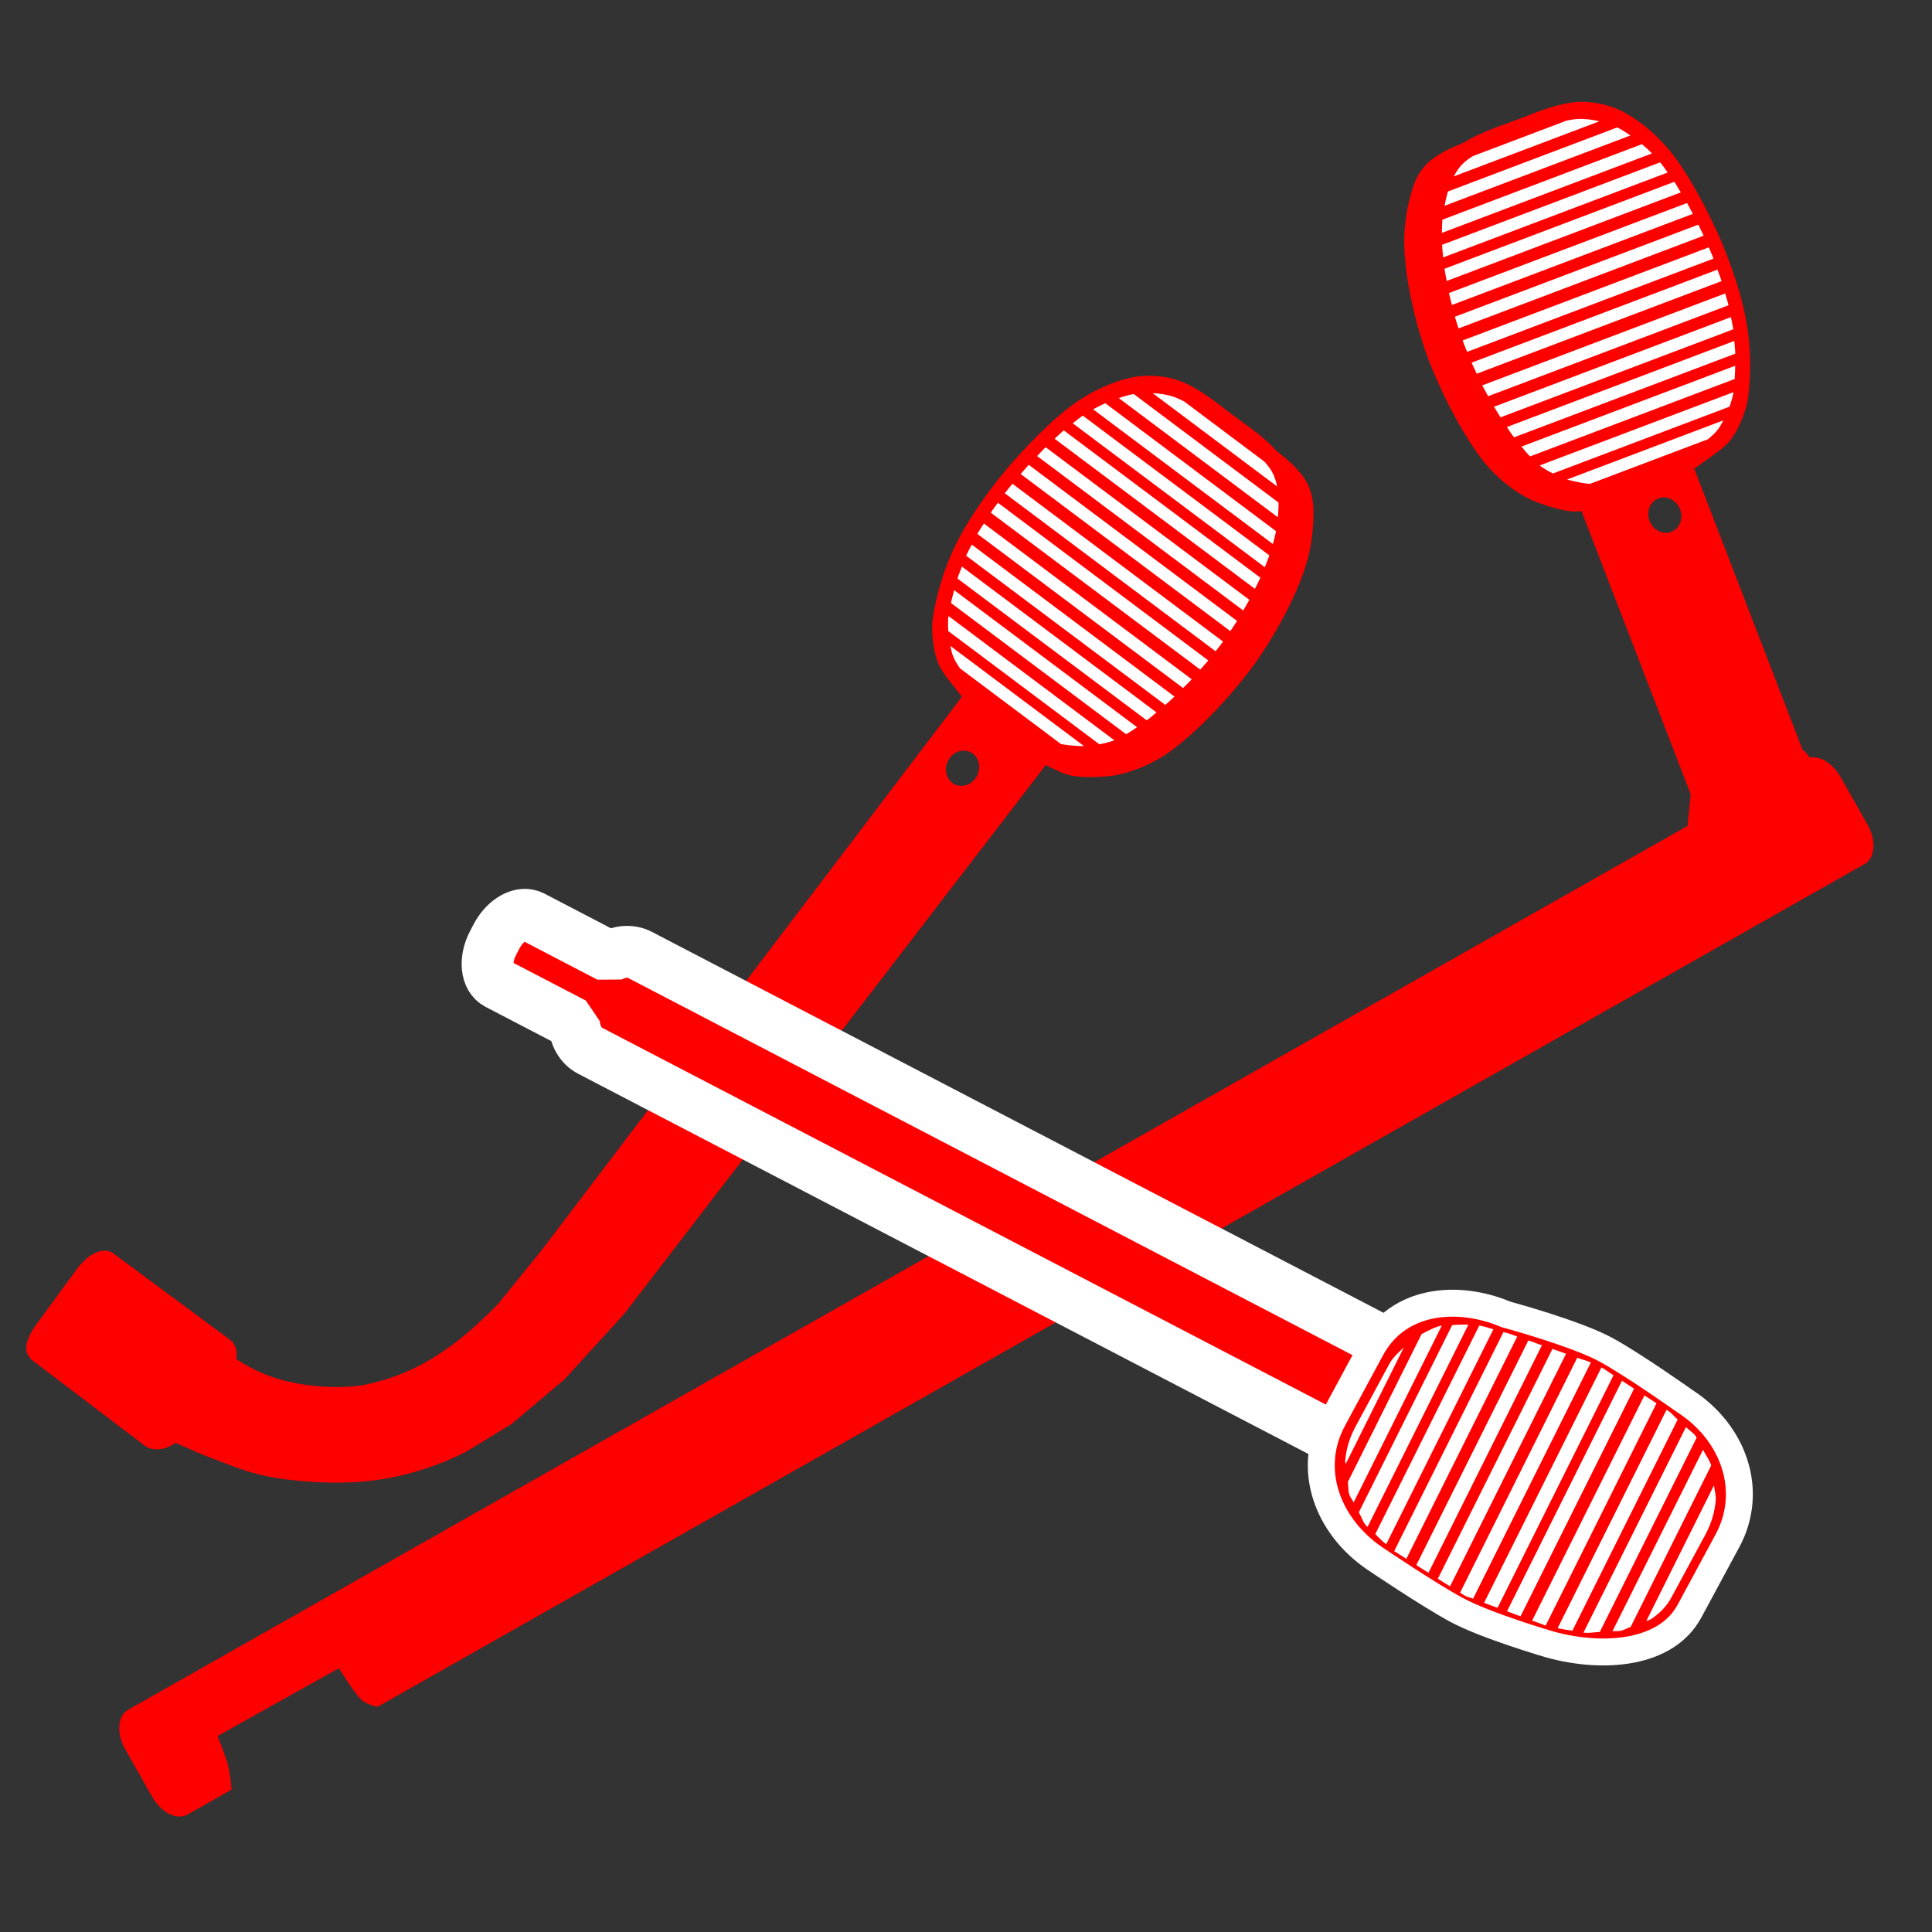 <?xml version="1.0" encoding="UTF-8" standalone="no"?>
<svg
   xmlns:dc="http://purl.org/dc/elements/1.1/"
   xmlns:cc="http://creativecommons.org/ns#"
   xmlns:rdf="http://www.w3.org/1999/02/22-rdf-syntax-ns#"
   xmlns:svg="http://www.w3.org/2000/svg"
   xmlns="http://www.w3.org/2000/svg"
   xmlns:xlink="http://www.w3.org/1999/xlink"
   xmlns:sodipodi="http://sodipodi.sourceforge.net/DTD/sodipodi-0.dtd"
   xmlns:inkscape="http://www.inkscape.org/namespaces/inkscape"
   xml:space="preserve"
   style="enable-background:new 0 0 100 100;"
   viewBox="0 0 100 100"
   y="0px"
   x="0px"
   id="Layer_1"
   version="1.1"
   sodipodi:docname="gumowo-metalowe.svg"
   inkscape:version="0.92.2 (unknown)"><rect x="0" y="0" width="100" height="100" fill="#333333" stroke="none"/><sodipodi:namedview
     pagecolor="#ffffff"
     bordercolor="#666666"
     borderopacity="1"
     objecttolerance="10"
     gridtolerance="10"
     guidetolerance="10"
     inkscape:pageopacity="0"
     inkscape:pageshadow="2"
     inkscape:window-width="1920"
     inkscape:window-height="1176"
     id="namedview248"
     showgrid="false"
     inkscape:zoom="4.988537"
     inkscape:cx="100.70305"
     inkscape:cy="53.78878"
     inkscape:window-x="0"
     inkscape:window-y="24"
     inkscape:window-maximized="1"
     inkscape:current-layer="Layer_1"
     showguides="false" /><defs
     id="defs279924"><linearGradient
       inkscape:collect="always"
       id="linearGradient3086"><stop
         style="stop-color:#550000;stop-opacity:1"
         offset="0"
         id="stop3082" /><stop
         style="stop-color:#aa0000;stop-opacity:1"
         offset="1"
         id="stop3084" /></linearGradient><radialGradient
       gradientUnits="userSpaceOnUse"
       gradientTransform="matrix(0.432,0.902,-0.902,0.432,1951.013,-126.258)"
       r="3.372"
       cy="870.282"
       cx="781.551"
       id="radialGradient3078"><stop
         id="stop3074"
         style="stop-color:#ff8080;stop-opacity:1"
         offset="0.385" /><stop
         id="stop3076"
         style="stop-color:#ff0000;stop-opacity:1"
         offset="1" /></radialGradient><radialGradient
       id="SVGID_117_"
       cx="866.025"
       cy="783.569"
       r="22.343"
       gradientTransform="matrix(-0.044,0.999,-0.999,-0.044,2324.634,123.894)"
       gradientUnits="userSpaceOnUse"><stop
         offset="0.132"
         style="stop-color:#FFFFFF"
         id="stop67079" /><stop
         offset="0.286"
         style="stop-color:#FFFFFF"
         id="stop67081" /><stop
         offset="0.907"
         style="stop-color:#0C95B7"
         id="stop67083" /></radialGradient><radialGradient
       id="SVGID_118_"
       cx="866.025"
       cy="783.568"
       r="22.334"
       gradientTransform="matrix(-0.044,0.999,-0.999,-0.044,2324.634,123.894)"
       gradientUnits="userSpaceOnUse"><stop
         offset="0.132"
         style="stop-color:#FFFFFF"
         id="stop67090" /><stop
         offset="0.286"
         style="stop-color:#FFFFFF"
         id="stop67092" /><stop
         offset="0.907"
         style="stop-color:#0C95B7"
         id="stop67094" /></radialGradient><radialGradient
       id="SVGID_119_"
       cx="866.025"
       cy="783.57"
       r="22.338"
       gradientTransform="matrix(-0.044,0.999,-0.999,-0.044,2324.634,123.894)"
       gradientUnits="userSpaceOnUse"><stop
         offset="0.132"
         style="stop-color:#FFFFFF"
         id="stop67101" /><stop
         offset="0.286"
         style="stop-color:#FFFFFF"
         id="stop67103" /><stop
         offset="0.907"
         style="stop-color:#0C95B7"
         id="stop67105" /></radialGradient><radialGradient
       id="SVGID_120_"
       cx="866.026"
       cy="783.568"
       r="22.336"
       gradientTransform="matrix(-0.044,0.999,-0.999,-0.044,2324.634,123.894)"
       gradientUnits="userSpaceOnUse"><stop
         offset="0.132"
         style="stop-color:#FFFFFF"
         id="stop67112" /><stop
         offset="0.286"
         style="stop-color:#FFFFFF"
         id="stop67114" /><stop
         offset="0.907"
         style="stop-color:#0C95B7"
         id="stop67116" /></radialGradient><radialGradient
       id="SVGID_121_"
       cx="866.026"
       cy="783.569"
       r="22.337"
       gradientTransform="matrix(-0.044,0.999,-0.999,-0.044,2324.634,123.894)"
       gradientUnits="userSpaceOnUse"><stop
         offset="0.132"
         style="stop-color:#FFFFFF"
         id="stop67123" /><stop
         offset="0.286"
         style="stop-color:#FFFFFF"
         id="stop67125" /><stop
         offset="0.907"
         style="stop-color:#0C95B7"
         id="stop67127" /></radialGradient><radialGradient
       id="SVGID_122_"
       cx="866.025"
       cy="783.57"
       r="22.335"
       gradientTransform="matrix(-0.044,0.999,-0.999,-0.044,2324.634,123.894)"
       gradientUnits="userSpaceOnUse"><stop
         offset="0.132"
         style="stop-color:#FFFFFF"
         id="stop67134" /><stop
         offset="0.286"
         style="stop-color:#FFFFFF"
         id="stop67136" /><stop
         offset="0.907"
         style="stop-color:#0C95B7"
         id="stop67138" /></radialGradient><radialGradient
       id="SVGID_123_"
       cx="866.025"
       cy="783.569"
       r="22.338"
       gradientTransform="matrix(-0.044,0.999,-0.999,-0.044,2324.634,123.894)"
       gradientUnits="userSpaceOnUse"><stop
         offset="0.132"
         style="stop-color:#FFFFFF"
         id="stop67145" /><stop
         offset="0.286"
         style="stop-color:#FFFFFF"
         id="stop67147" /><stop
         offset="0.907"
         style="stop-color:#0C95B7"
         id="stop67149" /></radialGradient><radialGradient
       id="SVGID_124_"
       cx="866.025"
       cy="783.568"
       r="22.338"
       gradientTransform="matrix(-0.044,0.999,-0.999,-0.044,2324.634,123.894)"
       gradientUnits="userSpaceOnUse"><stop
         offset="0.132"
         style="stop-color:#FFFFFF"
         id="stop67156" /><stop
         offset="0.286"
         style="stop-color:#FFFFFF"
         id="stop67158" /><stop
         offset="0.907"
         style="stop-color:#0C95B7"
         id="stop67160" /></radialGradient><radialGradient
       id="SVGID_125_"
       cx="866.025"
       cy="783.569"
       r="22.338"
       gradientTransform="matrix(-0.044,0.999,-0.999,-0.044,2324.634,123.894)"
       gradientUnits="userSpaceOnUse"><stop
         offset="0.132"
         style="stop-color:#FFFFFF"
         id="stop67167" /><stop
         offset="0.286"
         style="stop-color:#FFFFFF"
         id="stop67169" /><stop
         offset="0.907"
         style="stop-color:#0C95B7"
         id="stop67171" /></radialGradient><radialGradient
       id="SVGID_126_"
       cx="866.025"
       cy="783.569"
       r="22.34"
       gradientTransform="matrix(-0.044,0.999,-0.999,-0.044,2324.634,123.894)"
       gradientUnits="userSpaceOnUse"><stop
         offset="0.132"
         style="stop-color:#FFFFFF"
         id="stop67178" /><stop
         offset="0.286"
         style="stop-color:#FFFFFF"
         id="stop67180" /><stop
         offset="0.907"
         style="stop-color:#0C95B7"
         id="stop67182" /></radialGradient><radialGradient
       id="SVGID_127_"
       cx="866.027"
       cy="783.568"
       r="22.337"
       gradientTransform="matrix(-0.044,0.999,-0.999,-0.044,2324.634,123.894)"
       gradientUnits="userSpaceOnUse"><stop
         offset="0.132"
         style="stop-color:#FFFFFF"
         id="stop67189" /><stop
         offset="0.286"
         style="stop-color:#FFFFFF"
         id="stop67191" /><stop
         offset="0.907"
         style="stop-color:#0C95B7"
         id="stop67193" /></radialGradient><radialGradient
       id="SVGID_128_"
       cx="866.025"
       cy="783.569"
       r="22.339"
       gradientTransform="matrix(-0.044,0.999,-0.999,-0.044,2324.634,123.894)"
       gradientUnits="userSpaceOnUse"><stop
         offset="0.132"
         style="stop-color:#FFFFFF"
         id="stop67200" /><stop
         offset="0.286"
         style="stop-color:#FFFFFF"
         id="stop67202" /><stop
         offset="0.907"
         style="stop-color:#0C95B7"
         id="stop67204" /></radialGradient><radialGradient
       id="SVGID_129_"
       cx="781.551"
       cy="870.282"
       r="3.372"
       gradientTransform="matrix(0.432,0.902,-0.902,0.432,1951.013,-126.258)"
       gradientUnits="userSpaceOnUse"><stop
         offset="0.385"
         style="stop-color:#ff5555;stop-opacity:1"
         id="stop67259" /><stop
         offset="1"
         style="stop-color:#ff0000;stop-opacity:1"
         id="stop67261" /></radialGradient><clipPath
       clipPathUnits="userSpaceOnUse"
       id="clipWmfPath1"><path
         inkscape:connector-curvature="0"
         d="M 0,0 H 276.267 V 369.933 H 0 Z"
         id="path2421" /></clipPath><linearGradient
       inkscape:collect="always"
       xlink:href="#SVGID_129_"
       id="linearGradient3060"
       gradientUnits="userSpaceOnUse"
       x1="69.637"
       y1="145.653"
       x2="75.685"
       y2="163.426" /><linearGradient
       inkscape:collect="always"
       xlink:href="#radialGradient3078"
       id="linearGradient3080"
       gradientUnits="userSpaceOnUse"
       x1="42.342"
       y1="193.222"
       x2="45.13"
       y2="177.017" /><linearGradient
       inkscape:collect="always"
       xlink:href="#linearGradient3086"
       id="linearGradient3088"
       x1="53.586"
       y1="165.691"
       x2="30.924"
       y2="169.699"
       gradientUnits="userSpaceOnUse" /><filter
       inkscape:collect="always"
       style="color-interpolation-filters:sRGB"
       id="filter4688"
       x="-0.147"
       width="1.294"
       y="-0.505"
       height="2.01"><feGaussianBlur
         inkscape:collect="always"
         stdDeviation="4.199"
         id="feGaussianBlur4690" /></filter></defs><style
     id="style279893"
     type="text/css">
	.st0{fill:#020405;}
	.st1{fill:none;stroke:#020405;stroke-width:2.6;stroke-linecap:round;stroke-linejoin:round;stroke-miterlimit:10;}
	.st2{opacity:0.1;fill:#020405;enable-background:new    ;}
</style><title
     id="title279895">icn-research</title><path
     style="opacity:1;fill:#ff0000;fill-opacity:1;stroke:none;stroke-width:1.337;stroke-linecap:square;stroke-linejoin:bevel;stroke-miterlimit:4;stroke-dasharray:none;stroke-dashoffset:0;stroke-opacity:1;paint-order:markers stroke fill"
     d="m 80.589,23.16 6.921,17.954 -0.164,1.636 L 6.628,88.5 C 6.082,88.81 6.016,89.72 6.482,90.541 l 1.393,2.46 c 0.466,0.821 1.279,1.233 1.825,0.923 l 2.284,-1.295 c 0,0 -0.071,-0.839 -0.181,-1.258 -0.132,-0.505 -0.542,-1.514 -0.542,-1.514 l 6.281,-3.511 c 0,0 0.74,1.209 1.152,1.624 0.252,0.253 0.839,0.38 0.839,0.38 l 76.981,-43.631 c 0.546,-0.31 0.612,-1.219 0.146,-2.041 l -1.393,-2.458 c -0.406,-0.717 -1.078,-1.121 -1.605,-1.007 -0.097,-0.172 -0.22,-0.308 -0.361,-0.401 L 87.27,23.16 Z m 5.486,2.589 c 0.373,-0.02 0.73,0.223 0.881,0.6 0.191,0.475 -0.006,1.001 -0.439,1.175 -0.433,0.174 -0.939,-0.071 -1.129,-0.547 -0.191,-0.475 0.007,-1.002 0.44,-1.175 0.078,-0.031 0.162,-0.049 0.246,-0.053 z"
     id="rect4798"
     inkscape:connector-curvature="0"
     sodipodi:nodetypes="ccccccccsccscccccccccccccc" /><path
     style="opacity:1;fill:#ff0000;fill-opacity:1;stroke:none;stroke-width:1.42;stroke-linecap:square;stroke-linejoin:bevel;stroke-miterlimit:4;stroke-dasharray:none;stroke-dashoffset:0;stroke-opacity:1;paint-order:markers stroke fill"
     d="m 52.248,33.152 c -0.146,-0.016 -0.273,0.029 -0.375,0.163 l -23.813,31.366 -2.286,2.821 c 0,0 -1.327,1.379 -2.474,2.19 -1.009,0.713 -2.245,1.503 -4.297,1.959 -1.002,0.223 -2.761,0.198 -4.26,-0.184 -1.096,-0.279 -1.939,-0.739 -2.511,-1.126 0.069,-0.405 -0.04,-0.782 -0.322,-0.991 L 5.89,64.893 c -0.539,-0.399 -1.333,0.001 -1.922,0.807 l -2.085,2.852 c -0.589,0.806 -0.718,1.471 -0.184,1.876 l 5.78,4.39 c 0.404,0.307 1.062,0.257 1.61,-0.136 0.375,0.165 0.776,0.34 0.951,0.417 0.646,0.286 1.22,0.485 1.648,0.651 1.272,0.493 2.235,0.815 4.675,0.961 0.473,0.028 2.174,0.122 4.003,-0.253 2.031,-0.416 3.605,-1.221 3.906,-1.405 l 2.217,-1.352 2.727,-2.305 3.092,-3.386 23.496,-30.591 c 0.411,-0.529 0.118,-1.466 -0.657,-2.1 l -1.272,-1.04 c -0.581,-0.475 -1.189,-1.08 -1.627,-1.127 z m -2.325,5.701 a 0.844,0.926 25.79 0 1 0.302,0.077 0.844,0.926 25.79 0 1 0.358,1.201 0.844,0.926 25.79 0 1 -1.163,0.467 0.844,0.926 25.79 0 1 -0.358,-1.201 0.844,0.926 25.79 0 1 0.861,-0.544 z"
     id="rect4767"
     inkscape:connector-curvature="0" /><path
     style="opacity:1;fill:#ff0000;fill-opacity:1;stroke:#ffffff;stroke-width:2.685;stroke-linecap:square;stroke-linejoin:bevel;stroke-miterlimit:4;stroke-dasharray:none;stroke-dashoffset:0;stroke-opacity:1;paint-order:markers stroke fill"
     d="m 27.33,47.365 c -0.551,-0.102 -1.233,0.343 -1.629,1.102 l -0.181,0.346 c -0.452,0.867 -0.351,1.808 0.226,2.108 l 3.961,2.062 c 0.061,0.62 0.341,1.145 0.835,1.402 l 48.721,25.367 c 0.914,0.476 2.168,-0.138 2.812,-1.375 l 0.255,-0.492 c 0.644,-1.237 0.427,-2.616 -0.486,-3.092 L 33.124,49.425 c -0.481,-0.25 -1.053,-0.192 -1.584,0.093 l -3.983,-2.075 c -0.072,-0.038 -0.149,-0.064 -0.227,-0.078 z"
     id="rect4612"
     inkscape:connector-curvature="0" /><path
     style="opacity:1;fill:#ff0000;fill-opacity:1;stroke:#ffffff;stroke-width:1.394;stroke-linecap:square;stroke-linejoin:bevel;stroke-miterlimit:4;stroke-dasharray:none;stroke-dashoffset:0;stroke-opacity:1;paint-order:markers stroke fill"
     d="m 77.949,68.034 c 0,0 3.588,0.967 5.177,1.83 1.445,0.785 4.133,2.694 4.133,2.694 2.464,1.606 3.551,4.601 2.154,7.19 l -1.97,3.651 c -1.187,2.199 -4.399,2.488 -7.193,1.727 0,0 -3.317,-0.964 -4.87,-1.804 C 73.891,82.516 71.154,80.661 71.154,80.661 68.721,79.007 67.603,76.06 69,73.471 l 1.97,-3.651 c 1.397,-2.589 4.495,-2.835 6.979,-1.786 z"
     id="rect4312"
     inkscape:connector-curvature="0"
     sodipodi:nodetypes="sssssssssss" /><g
     id="g4452"
     transform="matrix(0.811,0.224,-0.224,0.811,-57.917,-30.094)"><path
       id="path4407"
       d="m 200.047,85.311 c 0.065,-0.064 0.166,-0.099 0.227,-0.166 0.429,-0.474 0.738,-1.032 0.885,-1.674 l 0.979,-4.264 c 0.173,-0.756 0.182,-1.495 0.051,-2.191 -0.058,-0.31 -0.239,-0.572 -0.35,-0.863 z"
       style="opacity:1;fill:#ffffff;fill-opacity:1;stroke:none;stroke-width:1.973;stroke-linecap:square;stroke-linejoin:bevel;stroke-miterlimit:4;stroke-dasharray:none;stroke-dashoffset:0;stroke-opacity:1;paint-order:markers stroke fill"
       inkscape:connector-curvature="0" /><path
       id="path4403"
       d="m 198.209,86.473 c 0.146,-0.061 0.32,-0.085 0.459,-0.154 0.214,-0.106 0.355,-0.275 0.549,-0.4 l 2.131,-10.902 c -0.199,-0.296 -0.491,-0.526 -0.744,-0.785 z"
       style="opacity:1;fill:#ffffff;fill-opacity:1;stroke:none;stroke-width:1.973;stroke-linecap:square;stroke-linejoin:bevel;stroke-miterlimit:4;stroke-dasharray:none;stroke-dashoffset:0;stroke-opacity:1;paint-order:markers stroke fill"
       inkscape:connector-curvature="0" /><path
       id="path4399"
       d="m 196.512,87.023 c 0.029,-0.006 0.061,-0.004 0.09,-0.01 0.309,-0.064 0.573,-0.199 0.867,-0.291 L 200.029,73.625 c -0.039,-0.03 -0.06,-0.076 -0.1,-0.105 -0.207,-0.154 -0.479,-0.228 -0.707,-0.359 z"
       style="opacity:1;fill:#ffffff;fill-opacity:1;stroke:none;stroke-width:1.973;stroke-linecap:square;stroke-linejoin:bevel;stroke-miterlimit:4;stroke-dasharray:none;stroke-dashoffset:0;stroke-opacity:1;paint-order:markers stroke fill"
       inkscape:connector-curvature="0" /><path
       id="path4395"
       d="m 194.908,87.188 c 0.308,-0.016 0.611,-0.053 0.916,-0.094 l 2.785,-14.246 c -0.236,-0.105 -0.43,-0.267 -0.682,-0.348 0,0 -0.134,-0.043 -0.139,-0.045 z"
       style="opacity:1;fill:#ffffff;fill-opacity:1;stroke:none;stroke-width:1.973;stroke-linecap:square;stroke-linejoin:bevel;stroke-miterlimit:4;stroke-dasharray:none;stroke-dashoffset:0;stroke-opacity:1;paint-order:markers stroke fill"
       inkscape:connector-curvature="0" /><path
       id="path4391"
       d="m 193.271,87.156 c 0.195,0.005 0.846,0.074 0.883,0.074 l 2.934,-14.998 c -0.165,-0.059 -0.562,-0.171 -0.846,-0.27 z"
       style="opacity:1;fill:#ffffff;fill-opacity:1;stroke:none;stroke-width:1.973;stroke-linecap:square;stroke-linejoin:bevel;stroke-miterlimit:4;stroke-dasharray:none;stroke-dashoffset:0;stroke-opacity:1;paint-order:markers stroke fill"
       inkscape:connector-curvature="0" /><path
       id="path4387"
       d="m 191.629,87.016 c 0.366,0.021 0.589,0.063 0.883,0.074 l 3.004,-15.357 c -0.347,-0.117 -0.47,-0.149 -0.846,-0.27 z"
       style="opacity:1;fill:#ffffff;fill-opacity:1;stroke:none;stroke-width:1.973;stroke-linecap:square;stroke-linejoin:bevel;stroke-miterlimit:4;stroke-dasharray:none;stroke-dashoffset:0;stroke-opacity:1;paint-order:markers stroke fill"
       inkscape:connector-curvature="0" /><path
       id="path4383"
       d="m 190.129,86.887 c 0.383,0.043 0.493,0.047 0.883,0.076 l 3.066,-15.688 c -0.367,-0.11 -0.53,-0.189 -0.844,-0.27 z"
       style="opacity:1;fill:#ffffff;fill-opacity:1;stroke:none;stroke-width:1.973;stroke-linecap:square;stroke-linejoin:bevel;stroke-miterlimit:4;stroke-dasharray:none;stroke-dashoffset:0;stroke-opacity:1;paint-order:markers stroke fill"
       inkscape:connector-curvature="0" /><path
       id="path4379"
       d="m 188.541,86.68 c 0.126,0.032 0.216,0.073 0.33,0.1 0.179,0.041 0.329,0.012 0.539,0.047 l 3.115,-15.936 c -0.328,-0.056 -0.503,-0.025 -0.885,-0.062 z"
       style="opacity:1;fill:#ffffff;fill-opacity:1;stroke:none;stroke-width:1.973;stroke-linecap:square;stroke-linejoin:bevel;stroke-miterlimit:4;stroke-dasharray:none;stroke-dashoffset:0;stroke-opacity:1;paint-order:markers stroke fill"
       inkscape:connector-curvature="0" /><path
       id="path4375"
       d="m 186.994,86.215 c 0.375,0.114 0.482,0.15 0.848,0.254 l 3.07,-15.691 c -0.394,-0.026 -0.517,-0.048 -0.887,-0.062 z"
       style="opacity:1;fill:#ffffff;fill-opacity:1;stroke:none;stroke-width:1.973;stroke-linecap:square;stroke-linejoin:bevel;stroke-miterlimit:4;stroke-dasharray:none;stroke-dashoffset:0;stroke-opacity:1;paint-order:markers stroke fill"
       inkscape:connector-curvature="0" /><path
       id="path4371"
       d="m 185.494,85.762 c 0.278,0.091 0.497,0.145 0.848,0.256 l 3,-15.352 c -0.32,-0.007 -0.666,-0.061 -0.885,-0.062 z"
       style="opacity:1;fill:#ffffff;fill-opacity:1;stroke:none;stroke-width:1.973;stroke-linecap:square;stroke-linejoin:bevel;stroke-miterlimit:4;stroke-dasharray:none;stroke-dashoffset:0;stroke-opacity:1;paint-order:markers stroke fill"
       inkscape:connector-curvature="0" /><path
       id="path4367"
       d="m 183.953,85.297 c 0.027,0.009 0.664,0.195 0.848,0.256 l 2.934,-15 c -0.064,2.9e-5 -0.543,-0.039 -0.543,-0.039 -0.115,-0.015 -0.231,0.012 -0.348,0.002 z"
       style="opacity:1;fill:#ffffff;fill-opacity:1;stroke:none;stroke-width:1.973;stroke-linecap:square;stroke-linejoin:bevel;stroke-miterlimit:4;stroke-dasharray:none;stroke-dashoffset:0;stroke-opacity:1;paint-order:markers stroke fill"
       inkscape:connector-curvature="0" /><path
       id="path4363"
       d="m 182.553,84.594 c 0.264,0.153 0.527,0.305 0.814,0.426 l 2.836,-14.502 c -0.301,-0.002 -0.602,-0.029 -0.898,0.004 z"
       style="opacity:1;fill:#ffffff;fill-opacity:1;stroke:none;stroke-width:1.973;stroke-linecap:square;stroke-linejoin:bevel;stroke-miterlimit:4;stroke-dasharray:none;stroke-dashoffset:0;stroke-opacity:1;paint-order:markers stroke fill"
       inkscape:connector-curvature="0" /><path
       id="path4359"
       d="m 181.221,83.572 c 0.212,0.21 0.368,0.462 0.611,0.645 0.043,0.032 0.103,0.045 0.146,0.076 l 2.666,-13.639 c -0.331,0.069 -0.645,0.175 -0.955,0.293 z"
       style="opacity:1;fill:#ffffff;fill-opacity:1;stroke:none;stroke-width:1.973;stroke-linecap:square;stroke-linejoin:bevel;stroke-miterlimit:4;stroke-dasharray:none;stroke-dashoffset:0;stroke-opacity:1;paint-order:markers stroke fill"
       inkscape:connector-curvature="0" /><path
       id="path4355"
       d="m 180.072,81.959 c 0.11,0.231 0.148,0.492 0.289,0.707 0.102,0.155 0.271,0.264 0.389,0.41 l 2.334,-11.939 c -0.407,0.207 -0.727,0.532 -1.061,0.838 z"
       style="opacity:1;fill:#ffffff;fill-opacity:1;stroke:none;stroke-width:1.973;stroke-linecap:square;stroke-linejoin:bevel;stroke-miterlimit:4;stroke-dasharray:none;stroke-dashoffset:0;stroke-opacity:1;paint-order:markers stroke fill"
       inkscape:connector-curvature="0" /><path
       id="path4353"
       d="m 181.191,73.053 c -0.225,0.39 -0.484,0.749 -0.596,1.236 l -0.977,4.266 c -0.173,0.756 -0.181,1.491 -0.049,2.184 0.013,0.071 0.064,0.127 0.08,0.197 z"
       style="opacity:1;fill:#ffffff;fill-opacity:1;stroke:none;stroke-width:1.973;stroke-linecap:square;stroke-linejoin:bevel;stroke-miterlimit:4;stroke-dasharray:none;stroke-dashoffset:0;stroke-opacity:1;paint-order:markers stroke fill"
       inkscape:connector-curvature="0" /></g><path
     sodipodi:nodetypes="cssscssscssscsssc"
     inkscape:connector-curvature="0"
     id="path4476"
     d="m 60.003,20.513 c 0,0 1.044,-0.162 2.077,0.186 1.043,0.351 2.079,1.214 2.776,1.742 0.737,0.558 2.029,1.383 2.656,2.318 0.536,0.799 0.468,1.764 0.468,1.764 0,0 0.054,1.352 -0.403,2.791 -0.556,1.752 -1.707,3.745 -2.592,4.987 -0.949,1.331 -2.652,3.26 -4.28,4.492 -1.558,1.179 -3.152,1.363 -3.152,1.363 0,0 -1.708,0.216 -2.518,-0.131 -1.624,-0.694 -3.209,-1.726 -4.267,-3.14 -0.297,-0.396 -0.898,-1.026 -1.114,-1.65 -0.364,-1.051 -0.253,-2.1 -0.253,-2.1 0,0 0.186,-1.645 0.992,-3.472 0.711,-1.612 1.988,-3.353 2.877,-4.395 0.812,-0.951 2.394,-2.666 3.753,-3.55 1.626,-1.058 2.98,-1.205 2.98,-1.205 z"
     style="opacity:1;fill:#ff0000;fill-opacity:1;stroke:none;stroke-width:1.385;stroke-linecap:square;stroke-linejoin:bevel;stroke-miterlimit:4;stroke-dasharray:none;stroke-dashoffset:0;stroke-opacity:1;paint-order:markers stroke fill" /><path
     style="opacity:1;fill:#ff0000;fill-opacity:1;stroke:none;stroke-width:1.385;stroke-linecap:square;stroke-linejoin:bevel;stroke-miterlimit:4;stroke-dasharray:none;stroke-dashoffset:0;stroke-opacity:1;paint-order:markers stroke fill"
     d="m 58.869,19.489 c 0,0 1.044,-0.162 2.077,0.186 1.043,0.351 2.079,1.214 2.776,1.742 0.737,0.558 2.029,1.383 2.656,2.318 0.536,0.799 0.468,1.764 0.468,1.764 0,0 0.054,1.352 -0.403,2.791 -0.556,1.752 -1.707,3.745 -2.592,4.987 -0.949,1.331 -2.652,3.26 -4.28,4.492 -1.558,1.179 -3.152,1.363 -3.152,1.363 0,0 -1.708,0.216 -2.518,-0.131 -1.624,-0.694 -3.209,-1.726 -4.268,-3.14 -0.297,-0.396 -0.898,-1.026 -1.114,-1.65 -0.364,-1.051 -0.253,-2.1 -0.253,-2.1 0,0 0.186,-1.645 0.992,-3.472 0.711,-1.612 1.988,-3.353 2.877,-4.395 0.812,-0.951 2.394,-2.666 3.753,-3.55 1.626,-1.058 2.98,-1.205 2.98,-1.205 z"
     id="path4604"
     inkscape:connector-curvature="0"
     sodipodi:nodetypes="cssscssscssscsssc" /><path
     style="opacity:1;fill:#ffffff;fill-opacity:1;stroke:none;stroke-width:1.274;stroke-linecap:square;stroke-linejoin:bevel;stroke-miterlimit:4;stroke-dasharray:none;stroke-dashoffset:0;stroke-opacity:1;paint-order:markers stroke fill"
     d="m 59.66,20.349 6.446,4.831 c -0.058,-0.282 -0.153,-0.602 -0.357,-0.905 -0.086,-0.128 -0.187,-0.252 -0.296,-0.375 l -4.164,-3.122 c -0.179,-0.089 -0.358,-0.179 -0.539,-0.24 -0.389,-0.131 -0.765,-0.173 -1.091,-0.189 z m -0.978,0.046 c -0.148,0.025 -0.403,0.086 -0.774,0.209 l 8.233,6.17 c 0.042,-0.449 0.038,-0.684 0.036,-0.762 z m -1.471,0.476 c -0.201,0.09 -0.41,0.191 -0.633,0.315 l 9.306,6.973 c 0.061,-0.227 0.124,-0.457 0.161,-0.667 z m -1.165,0.642 c -0.17,0.113 -0.347,0.259 -0.523,0.396 l 9.944,7.451 c 0.085,-0.206 0.164,-0.41 0.235,-0.613 z m -0.987,0.762 c -0.16,0.138 -0.314,0.288 -0.472,0.435 l 10.368,7.77 c 0.097,-0.192 0.193,-0.382 0.283,-0.577 z m -0.937,0.872 c -0.157,0.156 -0.296,0.305 -0.442,0.458 l 10.668,7.994 c 0.107,-0.183 0.214,-0.36 0.319,-0.552 z m -0.874,0.912 c -0.158,0.173 -0.291,0.326 -0.421,0.475 l 10.854,8.133 c 0.116,-0.172 0.23,-0.335 0.35,-0.527 z m -0.845,0.979 c -0.13,0.159 -0.256,0.311 -0.396,0.493 l 10.912,8.179 c 0.135,-0.172 0.27,-0.344 0.386,-0.503 z m -0.753,0.983 c -0.124,0.17 -0.247,0.332 -0.37,0.513 l 10.844,8.125 c 0.14,-0.159 0.286,-0.319 0.416,-0.475 z m -0.725,1.075 c -0.113,0.179 -0.231,0.354 -0.337,0.537 l 10.645,7.979 c 0.15,-0.152 0.306,-0.298 0.45,-0.452 z m -0.626,1.094 c -0.099,0.191 -0.208,0.383 -0.292,0.572 l 10.309,7.724 c 0.161,-0.143 0.318,-0.281 0.476,-0.432 z m -0.509,1.137 c -0.079,0.208 -0.171,0.422 -0.233,0.616 l 9.796,7.34 c 0.045,-0.034 0.086,-0.059 0.131,-0.094 0.124,-0.094 0.25,-0.213 0.375,-0.315 z m -0.403,1.219 c -0.078,0.293 -0.121,0.451 -0.164,0.665 l 9.063,6.792 c 0.183,-0.109 0.372,-0.224 0.57,-0.363 z m -0.289,1.341 c -8.4e-4,0.007 -0.018,0.095 -0.018,0.095 0,0 -0.023,0.281 0,0.68 l 7.821,5.861 c 0.253,-0.045 0.523,-0.112 0.777,-0.207 z m 0.095,1.548 c 0.034,0.159 0.063,0.318 0.12,0.481 0.08,0.232 0.224,0.461 0.378,0.68 l 5.223,3.914 c 0.593,0.114 1.137,0.109 1.196,0.108 z"
     id="rect4473"
     inkscape:connector-curvature="0" /><path
     style="opacity:1;fill:#ff0000;fill-opacity:1;stroke:none;stroke-width:1.385;stroke-linecap:square;stroke-linejoin:bevel;stroke-miterlimit:4;stroke-dasharray:none;stroke-dashoffset:0;stroke-opacity:1;paint-order:markers stroke fill"
     d="m 82.406,6.342 c 0,0 -0.958,-0.446 -2.047,-0.399 -1.099,0.048 -2.334,0.589 -3.15,0.902 -0.863,0.331 -2.333,0.765 -3.196,1.489 -0.737,0.619 -0.94,1.565 -0.94,1.565 0,0 -0.427,1.283 -0.389,2.793 0.047,1.838 0.6,4.072 1.105,5.511 0.542,1.543 1.642,3.869 2.864,5.504 1.17,1.565 2.649,2.185 2.649,2.185 0,0 1.58,0.681 2.456,0.573 1.753,-0.216 3.562,-0.768 4.972,-1.831 0.395,-0.298 1.148,-0.737 1.528,-1.276 0.642,-0.909 0.826,-1.947 0.826,-1.947 0,0 0.278,-1.632 0.011,-3.61 C 88.861,16.055 88.118,14.028 87.553,12.78 87.038,11.64 85.994,9.553 84.934,8.327 83.666,6.859 82.406,6.342 82.406,6.342 Z"
     id="path4606"
     inkscape:connector-curvature="0"
     sodipodi:nodetypes="cssscssscssscsssc" /><path
     sodipodi:nodetypes="cssscssscssscsssc"
     inkscape:connector-curvature="0"
     id="path4608"
     d="m 83.779,5.672 c 0,0 -0.958,-0.446 -2.047,-0.399 -1.099,0.048 -2.334,0.589 -3.15,0.902 -0.863,0.331 -2.333,0.765 -3.196,1.489 -0.737,0.619 -0.94,1.565 -0.94,1.565 0,0 -0.427,1.283 -0.389,2.793 0.047,1.838 0.6,4.072 1.105,5.511 0.542,1.543 1.642,3.869 2.864,5.504 1.17,1.565 2.649,2.185 2.649,2.185 0,0 1.58,0.681 2.456,0.573 1.753,-0.216 3.562,-0.768 4.972,-1.831 0.395,-0.298 1.148,-0.737 1.528,-1.276 0.642,-0.909 0.826,-1.947 0.826,-1.947 0,0 0.278,-1.632 0.011,-3.61 -0.236,-1.746 -0.979,-3.773 -1.544,-5.022 C 88.411,10.971 87.367,8.884 86.307,7.658 85.04,6.19 83.779,5.672 83.779,5.672 Z"
     style="opacity:1;fill:#ff0000;fill-opacity:1;stroke:none;stroke-width:1.385;stroke-linecap:square;stroke-linejoin:bevel;stroke-miterlimit:4;stroke-dasharray:none;stroke-dashoffset:0;stroke-opacity:1;paint-order:markers stroke fill" /><path
     id="path4610"
     d="M 82.781,6.28 75.247,9.13 C 75.381,8.875 75.561,8.594 75.841,8.359 75.959,8.261 76.091,8.169 76.229,8.082 l 4.867,-1.843 c 0.196,-0.036 0.393,-0.073 0.584,-0.081 0.411,-0.018 0.783,0.046 1.101,0.121 z m 0.926,0.316 c 0.135,0.065 0.363,0.195 0.685,0.415 l -9.623,3.641 c 0.085,-0.443 0.153,-0.668 0.177,-0.742 z m 1.28,0.866 c 0.168,0.142 0.341,0.298 0.52,0.479 L 74.631,12.055 c 0.004,-0.235 0.008,-0.473 0.031,-0.686 z m 0.941,0.941 c 0.132,0.156 0.262,0.345 0.392,0.526 L 74.698,13.324 c -0.024,-0.221 -0.044,-0.44 -0.055,-0.654 z m 0.737,1.007 c 0.115,0.177 0.222,0.364 0.332,0.549 L 74.88,14.543 c -0.04,-0.211 -0.08,-0.421 -0.111,-0.633 z m 0.657,1.098 c 0.107,0.193 0.2,0.376 0.297,0.563 l -12.469,4.716 c -0.052,-0.206 -0.106,-0.405 -0.153,-0.619 z m 0.586,1.119 c 0.103,0.21 0.189,0.393 0.272,0.573 l -12.686,4.799 c -0.064,-0.198 -0.128,-0.386 -0.19,-0.604 z m 0.539,1.175 c 0.081,0.189 0.16,0.37 0.244,0.583 l -12.754,4.827 c -0.082,-0.203 -0.164,-0.406 -0.231,-0.59 z m 0.45,1.153 c 0.071,0.198 0.145,0.387 0.213,0.595 L 76.437,19.343 C 76.347,19.151 76.251,18.957 76.17,18.771 Z m 0.398,1.234 c 0.059,0.204 0.123,0.404 0.174,0.61 l -12.442,4.709 C 76.927,20.318 76.817,20.135 76.721,19.947 Z m 0.297,1.225 c 0.042,0.211 0.094,0.426 0.122,0.631 L 77.668,21.601 C 77.553,21.418 77.441,21.243 77.33,21.053 Z m 0.174,1.234 c 0.018,0.221 0.047,0.453 0.053,0.657 l -11.449,4.33 c -0.034,-0.045 -0.066,-0.08 -0.1,-0.126 -0.093,-0.125 -0.181,-0.274 -0.272,-0.407 z m 0.048,1.283 c -0.006,0.303 -0.009,0.466 -0.027,0.685 l -10.593,4.008 C 79.049,23.467 78.9,23.304 78.749,23.115 Z m -0.095,1.368 c -8.41e-4,0.007 -0.009,0.097 -0.009,0.097 0,0 -0.056,0.276 -0.189,0.653 l -9.141,3.458 c -0.231,-0.113 -0.472,-0.253 -0.689,-0.415 z m -0.521,1.46 c -0.077,0.143 -0.149,0.288 -0.249,0.429 -0.142,0.201 -0.343,0.381 -0.552,0.549 l -6.105,2.309 c -0.601,-0.055 -1.122,-0.211 -1.179,-0.228 z"
     style="opacity:1;fill:#ffffff;fill-opacity:1;stroke:none;stroke-width:1.274;stroke-linecap:square;stroke-linejoin:bevel;stroke-miterlimit:4;stroke-dasharray:none;stroke-dashoffset:0;stroke-opacity:1;paint-order:markers stroke fill"
     inkscape:connector-curvature="0" /></svg>
